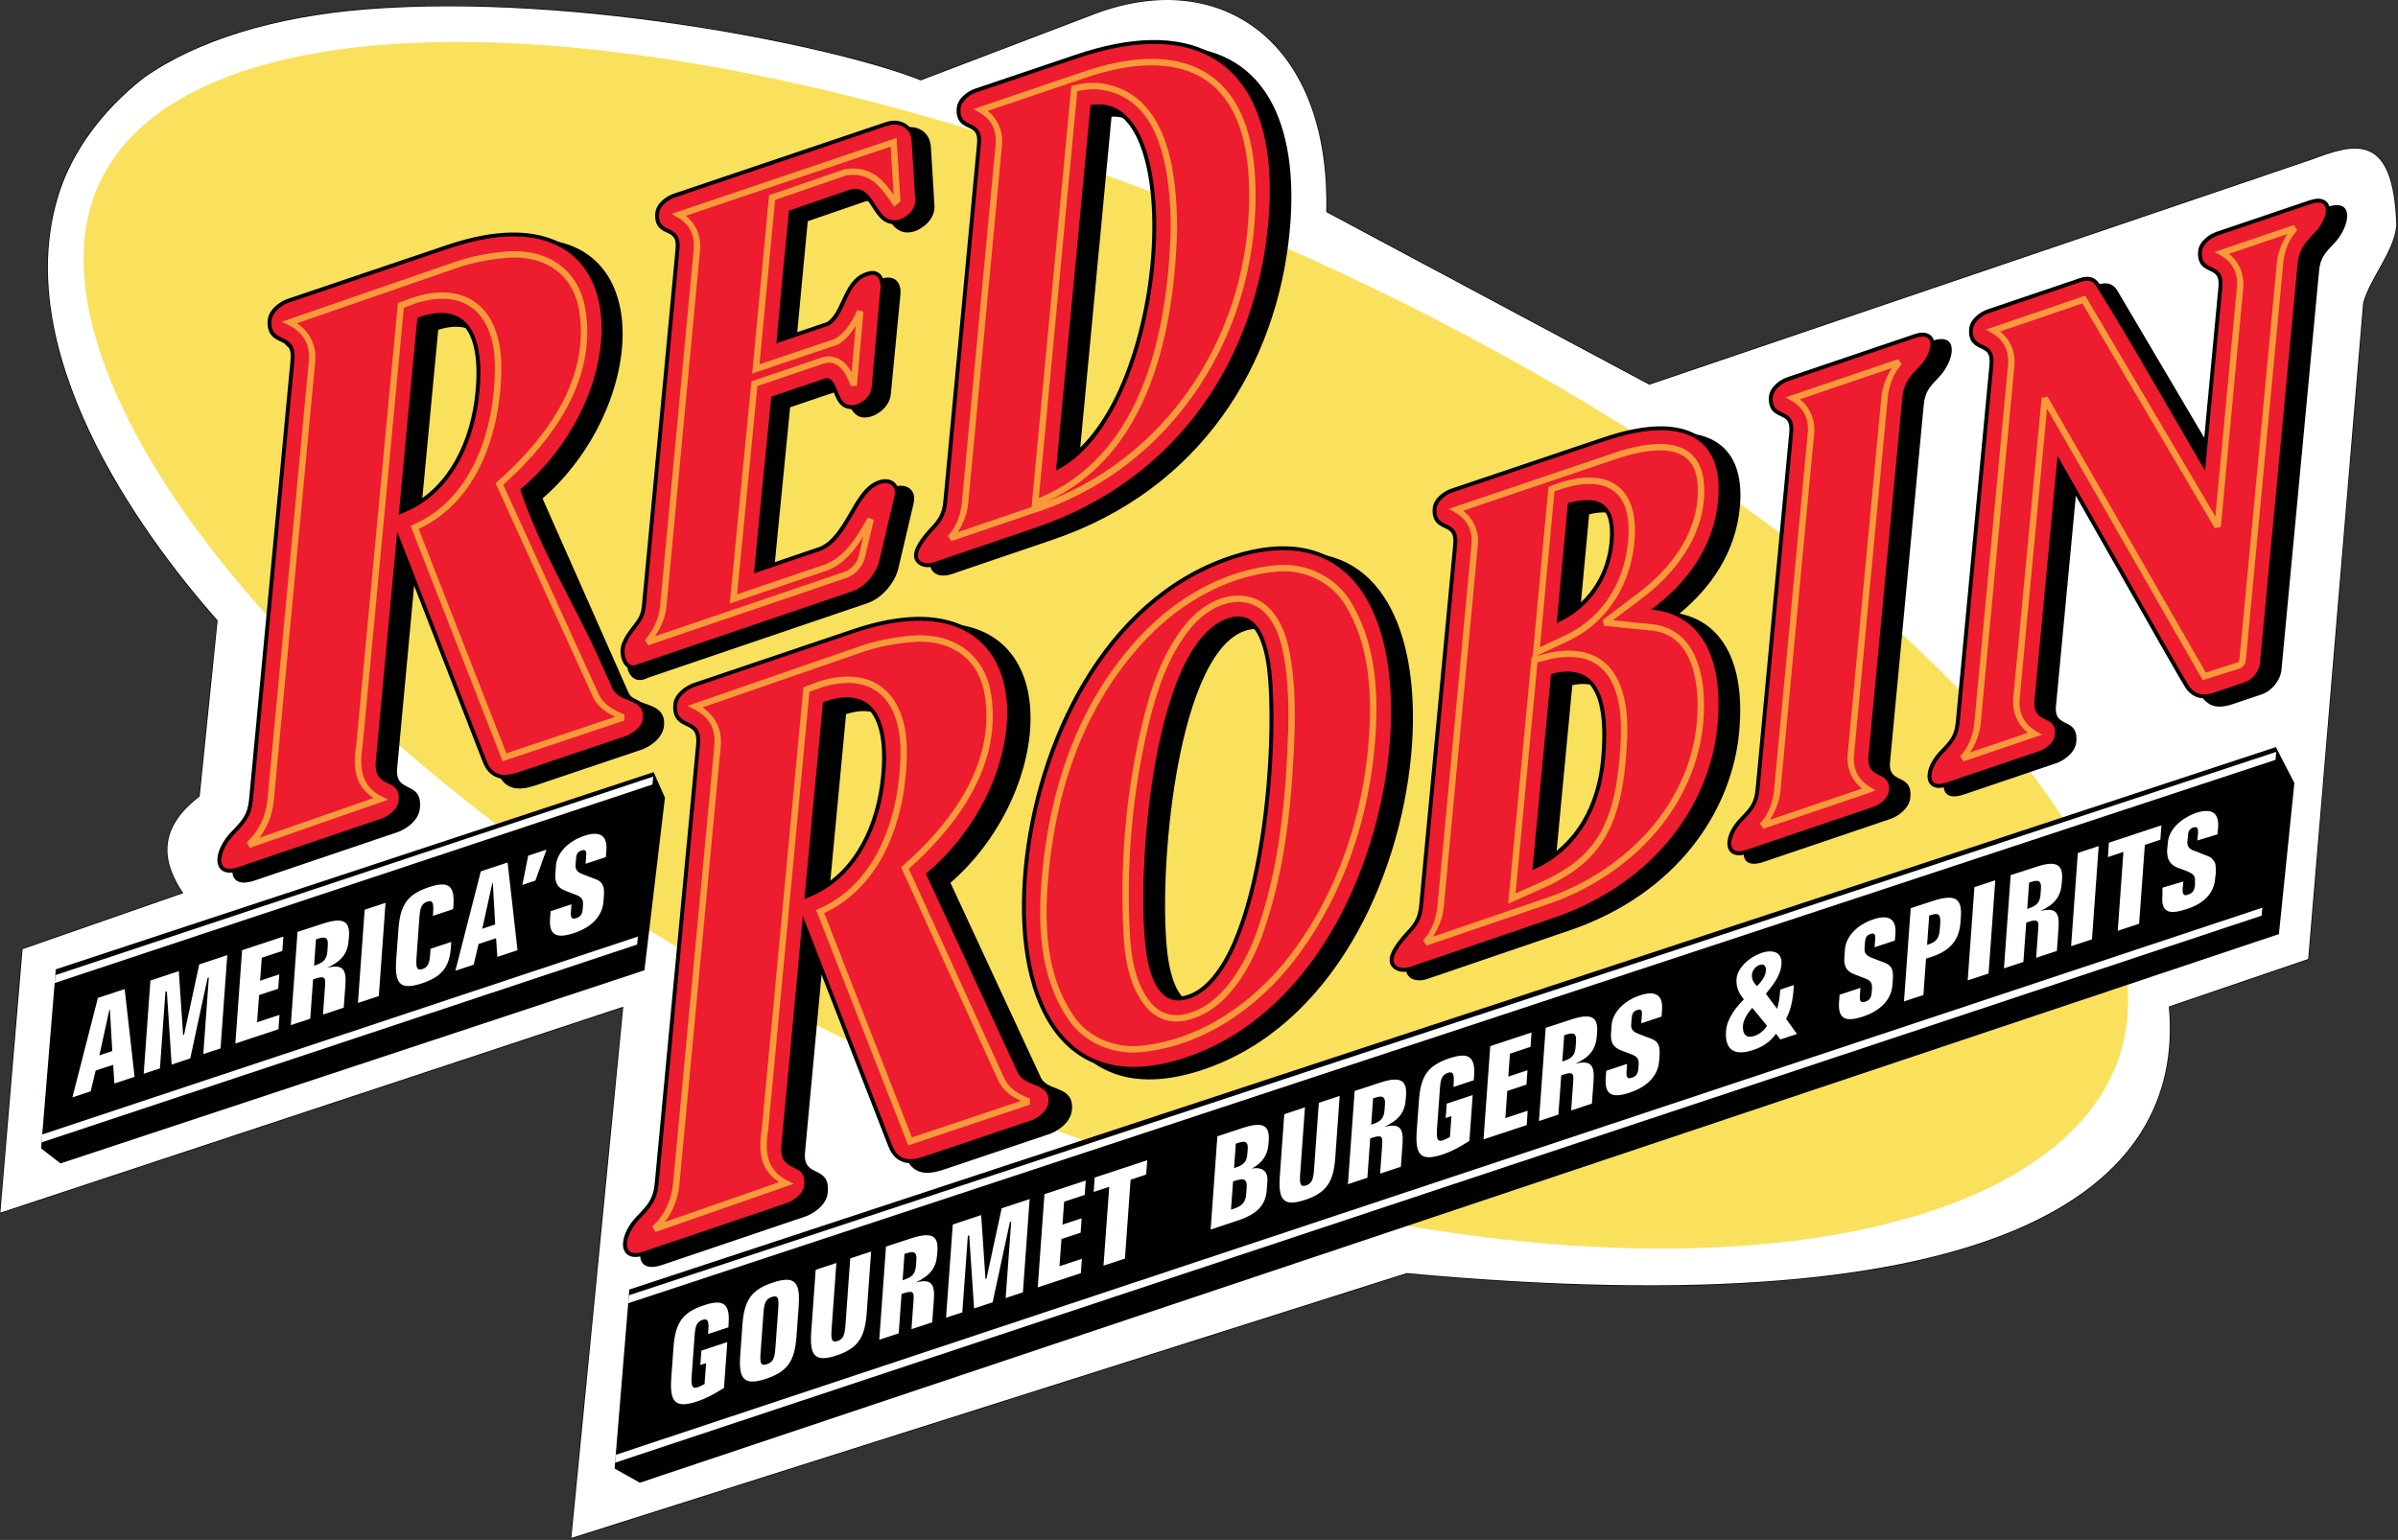 <?xml version="1.0" encoding="UTF-8" standalone="no"?>
<svg
   xmlns:dc="http://purl.org/dc/elements/1.1/"
   xmlns:cc="http://creativecommons.org/ns#"
   xmlns:rdf="http://www.w3.org/1999/02/22-rdf-syntax-ns#"
   xmlns:svg="http://www.w3.org/2000/svg"
   xmlns="http://www.w3.org/2000/svg"
   xmlns:sodipodi="http://sodipodi.sourceforge.net/DTD/sodipodi-0.dtd"
   xmlns:inkscape="http://www.inkscape.org/namespaces/inkscape"
   version="1.1"
   id="Layer_1"
   x="0px"
   y="0px"
   viewBox="0 0 1000 642.373"
   xml:space="preserve"
   sodipodi:docname="Red_Robin_1990.svg"
   width="1000"
   height="642.373"
   inkscape:version="1.0.2-2 (e86c870879, 2021-01-15)"><rect x="0" y="0" width="1000" height="642.373" fill="#333333" stroke="none"/><defs
   id="defs30012">
	
	
	
	
	
	
	
	
	
	
	
	
	
	
	
	
	
	
	
	
	
	
	
	
	
	
	
	
	
	
	
	
	
	
	
	
	
	
	
	
	
	
	
	
	
	
	
	
	
	
	
	
	
	
	
	
	
	
	
	
	
	
	
</defs><sodipodi:namedview
   pagecolor="#ffffff"
   bordercolor="#666666"
   borderopacity="1"
   objecttolerance="10"
   gridtolerance="10"
   guidetolerance="10"
   inkscape:pageopacity="0"
   inkscape:pageshadow="2"
   inkscape:window-width="1366"
   inkscape:window-height="705"
   id="namedview30010"
   showgrid="false"
   inkscape:zoom="0.5"
   inkscape:cx="358.40941"
   inkscape:cy="205.11715"
   inkscape:window-x="-8"
   inkscape:window-y="-8"
   inkscape:window-maximized="1"
   inkscape:current-layer="layer14"
   inkscape:document-rotation="0"
   inkscape:snap-bbox="false"
   inkscape:bbox-nodes="true"
   inkscape:snap-nodes="true"
   inkscape:snap-page="false" />
<style
   type="text/css"
   id="style29879">
	.st0{fill-rule:evenodd;clip-rule:evenodd;fill:#FFFFFF;}
	.st1{fill:none;stroke:#000101;stroke-width:0.216;stroke-miterlimit:2.613;}
	.st2{fill-rule:evenodd;clip-rule:evenodd;fill:#FAE15D;}
	.st3{fill-rule:evenodd;clip-rule:evenodd;fill:#000101;}
	.st4{fill-rule:evenodd;clip-rule:evenodd;fill:#ED1C2E;}
	.st5{fill:none;stroke:#F89A3A;stroke-width:1.28;stroke-linecap:round;stroke-linejoin:round;stroke-miterlimit:2.613;}
</style>

<g
   inkscape:groupmode="layer"
   id="layer14"
   inkscape:label="Layer 1"
   transform="translate(-427.636,-690.884)"><g
     id="g92"
     transform="matrix(1.624,0,0,1.624,-267.015,-431.387)"><path
       style="color:#000000;font-style:normal;font-variant:normal;font-weight:normal;font-stretch:normal;font-size:medium;line-height:normal;font-family:sans-serif;font-variant-ligatures:normal;font-variant-position:normal;font-variant-caps:normal;font-variant-numeric:normal;font-variant-alternates:normal;font-variant-east-asian:normal;font-feature-settings:normal;font-variation-settings:normal;text-indent:0;text-align:start;text-decoration:none;text-decoration-line:none;text-decoration-style:solid;text-decoration-color:#000000;letter-spacing:normal;word-spacing:normal;text-transform:none;writing-mode:lr-tb;direction:ltr;text-orientation:mixed;dominant-baseline:auto;baseline-shift:baseline;text-anchor:start;white-space:normal;shape-padding:0;shape-margin:0;inline-size:0;clip-rule:nonzero;display:inline;overflow:visible;visibility:visible;isolation:auto;mix-blend-mode:normal;color-interpolation:sRGB;color-interpolation-filters:linearRGB;solid-color:#000000;solid-opacity:1;vector-effect:none;fill:#000101;fill-opacity:1;fill-rule:nonzero;stroke:none;stroke-linecap:butt;stroke-linejoin:miter;stroke-miterlimit:2.613;stroke-dasharray:none;stroke-dashoffset:0;stroke-opacity:1;color-rendering:auto;image-rendering:auto;shape-rendering:auto;text-rendering:auto;enable-background:accumulate;stop-color:#000000"
       d="m 664.154,711.52 c -10.234,-4.136 -32.159,-9.762 -58.367,-13.824 -26.256,-4.07 -56.787,-6.567 -84.086,-4.398 -23.053,1.841 -43.312,7.826 -57.232,17.705 l -0.004,0.002 -0.004,0.004 c -10.772,8.48 -18.134,18.853 -21.537,29.143 -6.665,20.188 -1.682,41.937 7.539,61.557 9.207,19.589 22.641,37.06 32.975,48.768 l -4.592,45.061 c -5.582,4.289 -7.956,8.607 -8.26,12.822 -0.3,4.165 1.428,8.2 3.949,12.012 l -41.174,14.357 -5.725,68.061 159.953,-52.906 -13.338,136.457 214.719,-68.1 c 76.355,7.077 126.372,1.715 156.789,-11.316 30.363,-13.008 41.179,-33.705 39.074,-57.207 l 35.775,-12.207 14.113,-168.637 c 0.952,-3.324 2.888,-6.534 4.688,-9.783 1.801,-3.253 3.467,-6.547 3.84,-10.053 v -0.012 -0.012 c -0.184,-6.038 -0.94,-10.39 -2.154,-13.467 -1.215,-3.077 -2.9,-4.882 -4.924,-5.777 -4.047,-1.79 -9.343,0.033 -14.934,2.141 l -169.963,57.771 -82.807,-44.27 c 0.511,-21.707 -6.172,-37.462 -17.053,-46.299 -6.812,-5.533 -15.262,-8.346 -24.594,-8.223 -5.599,0.074 -11.515,1.206 -17.587,3.443 z"
       id="path70"
       sodipodi:nodetypes="cccccccccccccccccccccccccccccccccc" /><path
       style="color:#000000;font-style:normal;font-variant:normal;font-weight:normal;font-stretch:normal;font-size:medium;line-height:normal;font-family:sans-serif;font-variant-ligatures:normal;font-variant-position:normal;font-variant-caps:normal;font-variant-numeric:normal;font-variant-alternates:normal;font-variant-east-asian:normal;font-feature-settings:normal;font-variation-settings:normal;text-indent:0;text-align:start;text-decoration:none;text-decoration-line:none;text-decoration-style:solid;text-decoration-color:#000000;letter-spacing:normal;word-spacing:normal;text-transform:none;writing-mode:lr-tb;direction:ltr;text-orientation:mixed;dominant-baseline:auto;baseline-shift:baseline;text-anchor:start;white-space:normal;shape-padding:0;shape-margin:0;inline-size:0;clip-rule:nonzero;display:inline;overflow:visible;visibility:visible;isolation:auto;mix-blend-mode:normal;color-interpolation:sRGB;color-interpolation-filters:linearRGB;solid-color:#000000;solid-opacity:1;vector-effect:none;fill:#ffffff;fill-opacity:1;fill-rule:nonzero;stroke:none;stroke-width:0.345;stroke-linecap:butt;stroke-linejoin:miter;stroke-miterlimit:2.613;stroke-dasharray:none;stroke-dashoffset:0;stroke-opacity:1;color-rendering:auto;image-rendering:auto;shape-rendering:auto;text-rendering:auto;enable-background:accumulate;stop-color:#000000"
       d="m 433.524,934.854 -5.694,67.687 159.958,-52.909 -13.339,136.462 214.498,-68.031 c 152.728,14.163 200.023,-21.472 195.713,-68.471 l 35.787,-12.212 14.107,-168.546 c 1.919,-6.718 7.789,-12.891 8.525,-19.817 -0.736,-24.103 -10.604,-21.16 -21.784,-16.946 L 851.259,789.866 768.298,745.515 c 1.072,-43.456 -26.71,-62.921 -59.002,-51.021 l -45.136,17.21 c -20.361,-8.253 -87.888,-22.568 -142.444,-18.233 -23.032,1.839 -43.264,7.821 -57.147,17.674 -10.748,8.461 -18.089,18.809 -21.48,29.061 -13.291,40.257 19.865,86.816 40.529,110.216 l -4.606,45.2 c -11.212,8.573 -9.389,17.146 -4.23,24.847 z"
       id="path68"
       sodipodi:nodetypes="ccccccccccccccccccccc" /><path
       sodipodi:nodetypes="ccccc"
       class="st2"
       d="m 668.206,968.985 c 142.94,62.745 278.298,51.917 302.322,-2.815 C 994.551,911.438 898.138,816.209 755.198,753.48 612.259,690.735 476.9,684.241 452.877,738.973 c -24.039,54.716 72.374,167.267 215.329,230.012 z"
       id="path29885"
       inkscape:connector-curvature="0"
       style="clip-rule:evenodd;fill:#fae15d;fill-rule:evenodd;stroke:none;stroke-width:1.599" /><path
       sodipodi:nodetypes="cccccccccccccccccccccccccccccccccccccccccccccccccccccccccccccccccccccccccccccccccccccccccccccccccccccccccccccccccccccccccccccccccccccccccccccccccccccccccccccccccccccccccc"
       inkscape:connector-curvature="0"
       id="path29887"
       d="m 727.919,703.017 c -5.652,0.11 -12.124,1.325 -19.459,3.809 l -25.83,8.732 c -1.264,0.432 -4.766,2.286 -5.07,5.453 -0.608,6.558 5.789,3.136 5.213,9.182 l -8.668,91.949 c -0.496,5.31 -4.286,6.51 -6.686,11.053 -2.399,4.558 0.992,6.589 4.639,5.342 l 25.83,-8.781 c 38.386,-13.003 57.818,-45.247 61.033,-79.41 2.599,-27.55 -6.51,-47.805 -31.002,-47.328 z m -23.346,108.873 8.588,-90.861 c 0.341,-0.021 0.677,-0.025 1.006,-0.01 20.734,0.987 17.612,74.686 -9.594,90.871 z m -43.299,-88.186 c -0.693,0.022 -1.422,0.155 -2.172,0.41 l -54.477,18.393 c -1.264,0.432 -4.766,2.288 -5.07,5.455 -0.608,6.558 5.791,3.134 5.215,9.18 l -8.639,91.615 c -0.304,3.263 -1.423,4.51 -3.918,7.117 -5.582,1.631 -4.158,12.428 1.855,9.293 l 56.412,-19.178 c 3.695,-1.248 7.07,-5.198 7.949,-8.973 l 3.902,-16.617 c 0.848,-3.663 -1.968,-5.295 -4.943,-4.287 -6.941,2.335 -8.652,14.315 -15.178,17.098 l -15.803,5.375 4.223,-42.912 12.844,-4.352 c 2.335,0.16 1.696,8.845 8.285,6.605 0.784,-0.256 4.383,-1.951 4.734,-5.678 l 2.463,-25.559 c 0.288,-2.927 -1.392,-5.213 -4.879,-4.029 -6.302,2.127 -6.302,10.427 -10.061,12.811 l -11.852,4.014 2.992,-31.604 14.73,-5.07 c 3.967,-0.976 5.533,5.071 8.092,7.006 1.184,0.896 2.703,1.295 4.75,0.607 0.768,-0.256 5.215,-2.318 4.959,-6.637 l -0.912,-14.988 c -0.195,-3.197 -2.501,-5.19 -5.504,-5.096 z m 366.379,20.033 c -0.652,0.02 -1.432,0.173 -2.35,0.482 l -23.928,8.107 c -1.264,0.432 -4.749,2.288 -5.053,5.455 -0.608,6.558 5.789,3.134 5.213,9.18 l -4.029,42.896 -26.15,-44.303 c -0.96,-1.519 -2.544,-2.191 -4.943,-1.375 l -23.83,8.076 c -1.28,0.432 -4.766,2.286 -5.07,5.453 -0.608,6.558 5.789,3.136 5.213,9.182 l -8.652,91.838 c -0.304,3.263 -1.423,4.51 -3.918,7.117 -3.935,4.111 -5.486,11.772 1.855,9.293 l 23.83,-8.076 c 1.264,-0.432 4.751,-2.288 5.055,-5.455 0.608,-6.558 -5.791,-3.134 -5.215,-9.18 l 5.502,-58.299 25.943,45.6 c 3.327,5.806 5.935,10.364 6.398,10.859 1.375,1.471 3.086,2.847 7.725,1.279 l 7.277,-2.463 c 2.639,-0.896 4.799,-3.646 5.055,-6.301 L 1023.241,760.63 c 0.304,-3.263 1.423,-4.512 3.918,-7.119 3.443,-3.597 5.061,-9.912 0.494,-9.773 z m -463.98,8.719 c -4.79,0.099 -10.355,1.132 -16.738,3.295 l -40.977,13.852 c -1.407,0.48 -5.342,2.559 -5.678,6.109 -0.688,7.357 6.493,3.519 5.854,10.301 l -10.637,112.773 c -0.352,3.679 -1.599,5.071 -4.398,7.998 -4.414,4.606 -6.157,13.227 2.08,10.428 l 36.707,-12.428 c 1.423,-0.48 5.342,-2.559 5.678,-6.109 0.704,-7.357 -6.478,-3.519 -5.838,-10.301 l 4.896,-52.662 20.805,53.463 c 2.223,6.174 7.519,4.397 10.59,3.357 l 26.549,-8.939 c 1.407,-0.48 5.342,-2.561 5.678,-6.111 0.624,-6.654 -7.564,-4.59 -9.211,-8.732 l -21.977,-49.662 c 25.821,-22.336 30.151,-67.326 -3.383,-66.631 z m -18.596,22.527 c 6.33,0.152 9.822,6.035 8.574,19.057 -1.2,12.635 -6.684,23.848 -16.648,28.822 -0.516,0.225 -0.918,0.4 -1.225,0.535 l 4.486,-47.621 c 1.739,-0.558 3.352,-0.828 4.812,-0.793 z m 381.043,3.162 c -0.649,0.019 -1.42,0.169 -2.33,0.477 l -32.613,11.053 c -1.807,0.608 -4.798,2.622 -5.07,5.453 -0.608,6.558 5.791,3.136 5.215,9.182 l -8.652,91.727 c -0.304,3.263 -1.425,4.51 -3.92,7.117 -3.951,4.126 -5.422,11.756 1.855,9.293 l 32.613,-11.053 c 1.807,-0.608 4.796,-2.622 5.068,-5.453 0.608,-6.558 -5.789,-3.136 -5.213,-9.182 l 8.652,-91.727 c 0.336,-3.423 1.615,-4.718 3.918,-7.117 3.457,-3.611 5.016,-9.903 0.477,-9.77 z m -66.963,24.09 c -4.257,-0.04 -9.317,0.905 -15.084,2.857 l -39.137,13.195 c -1.28,0.432 -4.815,2.303 -5.119,5.502 -0.624,6.622 5.839,3.184 5.264,9.277 l -8.75,92.861 c -0.496,5.374 -4.333,6.574 -6.748,11.164 -2.431,4.606 1.008,6.669 4.654,5.422 l 36.338,-12.396 c 27.91,-9.453 41.857,-30.885 43.744,-50.941 1.791,-19.001 -5.198,-28.5 -15.322,-30.516 8.221,-6.782 14.41,-15.786 15.498,-27.27 1.184,-12.53 -4.458,-19.055 -15.338,-19.156 z m -19.779,20.441 c 4.551,-0.009 6.469,3.052 5.832,9.861 -0.704,7.357 -4.399,14.507 -12.012,18.617 l 2.607,-27.988 c 1.332,-0.321 2.522,-0.488 3.572,-0.49 z m -77.043,10.359 c -4.218,-0.041 -8.96,0.762 -14.258,2.557 -32.948,11.164 -50.221,48.511 -53.26,80.691 -3.007,31.908 8.108,60.955 42.016,49.471 32.948,-11.164 50.223,-48.495 53.262,-80.691 2.537,-26.923 -4.981,-51.806 -27.76,-52.027 z m -93.918,18.137 c -4.79,0.099 -10.353,1.13 -16.736,3.293 l -40.977,13.852 c -1.407,0.48 -5.342,2.559 -5.678,6.109 -0.704,7.357 6.478,3.519 5.838,10.301 l -10.637,112.775 c -0.352,3.679 -1.599,5.069 -4.398,7.996 -4.414,4.606 -6.159,13.229 2.078,10.43 l 36.707,-12.428 c 1.423,-0.48 5.342,-2.561 5.678,-6.111 0.704,-7.357 -6.478,-3.517 -5.838,-10.299 l 4.9,-52.705 20.818,53.504 c 2.223,6.174 7.517,4.399 10.588,3.359 l 26.551,-8.941 c 1.407,-0.48 5.342,-2.559 5.678,-6.109 0.624,-6.654 -6.444,-4.479 -8.092,-8.621 l -23.096,-49.773 c 25.821,-22.322 30.149,-67.323 -3.385,-66.631 z m 81.398,1.475 c 3.222,0.009 5.606,2.816 7.01,9.561 3.551,17.13 -0.848,79.81 -19.385,86.096 -4.446,1.503 -7.661,-0.783 -9.389,-9.02 -3.583,-17.146 0.833,-79.923 19.402,-86.209 0.831,-0.282 1.618,-0.43 2.361,-0.428 z m 84.607,14.092 c 6.461,0.068 10.096,5.947 8.627,21.635 -1.088,11.548 -6.27,21.385 -16.074,26.264 l 4.512,-47.584 c 1.032,-0.216 2.013,-0.324 2.936,-0.314 z m -184.615,6.967 c 6.33,0.162 9.827,6.048 8.605,19.082 -1.2,12.635 -6.684,23.848 -16.648,28.822 -0.532,0.232 -0.946,0.414 -1.262,0.553 l 4.492,-47.672 c 1.739,-0.555 3.352,-0.823 4.812,-0.785 z"
       style="clip-rule:evenodd;fill:#000101;fill-rule:evenodd;stroke:none;stroke-width:1.599" /><path
       id="polygon29909"
       d="m 1012.144,882.952 -422.805,139.326 -3.775,45.998 6.479,3.631 420.887,-140.924 3.967,-38.803 z"
       style="clip-rule:evenodd;fill:#000101;fill-rule:evenodd;stroke:none;stroke-width:1.599"
       inkscape:connector-curvature="0"
       sodipodi:nodetypes="ccccccc" /><path
       sodipodi:nodetypes="ccccccc"
       inkscape:connector-curvature="0"
       id="polygon29945"
       d="m 595.577,889.382 -153.512,50.654 -3.775,45.998 4.99,3.855 149.945,-49.613 5.262,-44.336 z"
       style="clip-rule:evenodd;fill:#000101;fill-rule:evenodd;stroke:none;stroke-width:1.599" /><path
       sodipodi:nodetypes="cccccccccccccccccccccccccccccccccccccccccccccccccccccccccccccccccccccccccccccccccccccccccccccccccccccccccccccccccccccccccccccccccccc"
       d="m 583.325,911.198 -5.214,1.727 0.16,-2.127 c 0.096,-1.232 -0.192,-1.615 -1.2,-1.296 -1.008,0.336 -1.328,0.928 -1.423,2.159 l -0.112,1.567 c -0.096,1.423 0.672,1.951 2.095,2.479 l 2.079,0.8 c 0.88,0.352 1.887,0.576 2.527,1.439 0.544,0.736 0.688,1.759 0.576,3.183 l -0.112,1.471 c -0.256,3.663 -2.927,6.59 -7.565,8.125 -4.814,1.583 -6.446,0.336 -6.142,-3.855 l 0.128,-1.759 5.358,-1.775 -0.144,2.031 c -0.096,1.423 0.256,1.903 1.391,1.519 1.184,-0.384 1.551,-1.072 1.663,-2.527 l 0.064,-0.928 c 0.128,-1.823 -0.928,-2.223 -2.463,-2.783 l -2.079,-0.8 c -1.951,-0.752 -2.735,-1.983 -2.559,-4.35 l 0.144,-2.095 c 0.224,-3.087 2.943,-6.238 7.325,-7.677 3.951,-1.312 5.902,-0.064 5.63,3.695 z m -18.105,6.046 -3.343,1.104 1.487,-7.501 4.702,-1.551 z m -14.011,-2.383 -6.542,25.543 4.702,-1.551 1.264,-5.326 4.494,-1.487 0.32,4.798 5.182,-1.711 -2.543,-22.536 z m 2.943,3.055 0.144,-0.048 0.592,10.652 -3.311,1.088 z m -10.06,6.67 -5.182,1.711 0.032,-0.528 c 0.176,-2.495 0.08,-3.631 -1.487,-3.119 -1.583,0.528 -1.855,1.775 -2.031,4.27 l -0.72,9.916 c -0.176,2.495 -0.048,3.647 1.535,3.135 1.439,-0.48 1.807,-1.599 1.967,-3.855 l 0.096,-1.36 5.326,-1.759 -0.096,1.328 c -0.368,5.118 -2.303,7.613 -7.437,9.309 -5.71,1.887 -7.053,0.064 -6.606,-6.126 l 0.56,-7.709 c 0.448,-6.19 2.159,-8.989 7.869,-10.876 5.038,-1.663 6.622,-0.368 6.254,4.75 z m -19.081,22.312 -5.358,1.775 1.727,-23.943 5.358,-1.775 z m -20.872,-16.474 -1.727,23.943 4.99,-1.647 0.736,-10.108 0.576,-0.192 c 2.479,-0.816 2.639,-0.224 2.495,1.871 l -0.528,7.357 5.326,-1.759 0.432,-5.886 c 0.288,-4.063 -0.736,-5.342 -4.702,-4.35 3.775,-1.727 5.294,-3.759 5.534,-7.149 l 0.08,-0.992 c 0.288,-4.031 -1.711,-4.862 -6.718,-3.199 z m 4.734,1.919 0.464,-0.16 c 2.079,-0.688 2.719,-0.256 2.575,1.807 l -0.096,1.296 c -0.144,2.063 -0.88,2.959 -2.959,3.647 l -0.464,0.16 z m -9.628,23.08 -11.068,3.663 1.727,-23.959 10.604,-3.503 -0.272,3.695 -5.278,1.743 -0.432,5.902 4.926,-1.631 -0.272,3.695 -4.91,1.615 -0.512,6.989 5.758,-1.903 z m -22.648,7.485 -4.782,1.583 -1.232,-18.777 -0.368,0.112 -1.407,19.657 -4.174,1.375 1.727,-23.943 7.293,-2.415 1.104,16.426 0.24,-0.08 3.903,-18.073 7.197,-2.383 -1.727,23.959 -4.43,1.455 1.423,-19.657 -0.32,0.112 z m -23.719,-15.53 -6.542,25.543 4.702,-1.551 1.264,-5.326 4.494,-1.487 0.32,4.798 5.182,-1.711 -2.543,-22.536 z m 2.943,3.055 0.144,-0.048 0.608,10.652 -3.311,1.088 z"
       style="clip-rule:evenodd;fill:#ffffff;fill-rule:evenodd;stroke:none;stroke-width:1.599"
       id="path29981"
       inkscape:connector-curvature="0" /><path
       sodipodi:nodetypes="ccccc"
       id="polygon29983"
       d="m 438.418,984.483 152.92,-50.813 0.192,-2.047 -152.952,50.829 z"
       style="clip-rule:evenodd;fill:#ffffff;fill-rule:evenodd;stroke:none;stroke-width:1.599"
       inkscape:connector-curvature="0" /><path
       sodipodi:nodetypes="ccccc"
       id="polygon29985"
       d="m 441.777,943.554 153.496,-50.989 0.192,-2.031 -153.512,50.989 z"
       style="clip-rule:evenodd;fill:#ffffff;fill-rule:evenodd;stroke:none;stroke-width:1.599"
       inkscape:connector-curvature="0" /><path
       d="m 589.051,1025.796 422.998,-139.565 0.192,-2.047 -423.014,139.581 z m 419.623,-101.595 -422.822,140.541 -0.16,1.935 0.016,0.08 422.774,-140.509 z"
       style="clip-rule:evenodd;fill:#ffffff;fill-rule:evenodd;stroke:none;stroke-width:1.599"
       id="polygon29989"
       inkscape:connector-curvature="0"
       sodipodi:nodetypes="ccccccccccc" /><path
       id="path39"
       style="color:#000000;font-style:normal;font-variant:normal;font-weight:normal;font-stretch:normal;font-size:medium;line-height:normal;font-family:sans-serif;font-variant-ligatures:normal;font-variant-position:normal;font-variant-caps:normal;font-variant-numeric:normal;font-variant-alternates:normal;font-variant-east-asian:normal;font-feature-settings:normal;font-variation-settings:normal;text-indent:0;text-align:start;text-decoration:none;text-decoration-line:none;text-decoration-style:solid;text-decoration-color:#000000;letter-spacing:normal;word-spacing:normal;text-transform:none;writing-mode:lr-tb;direction:ltr;text-orientation:mixed;dominant-baseline:auto;baseline-shift:baseline;text-anchor:start;white-space:normal;shape-padding:0;shape-margin:0;inline-size:0;clip-rule:evenodd;display:inline;overflow:visible;visibility:visible;isolation:auto;mix-blend-mode:normal;color-interpolation:sRGB;color-interpolation-filters:linearRGB;solid-color:#000000;solid-opacity:1;vector-effect:none;fill:#000000;fill-opacity:1;fill-rule:evenodd;stroke:none;stroke-linecap:butt;stroke-linejoin:miter;stroke-miterlimit:4;stroke-dasharray:none;stroke-dashoffset:0;stroke-opacity:1;paint-order:markers stroke fill;color-rendering:auto;image-rendering:auto;shape-rendering:auto;text-rendering:auto;enable-background:accumulate;stop-color:#000000"
       d="m 295.512,10.457 c -5.637,0.123 -12.041,1.34 -19.262,3.785 l -25.828,8.732 v -0.002 c -0.769,0.26 -1.773,0.781 -2.701,1.584 -0.929,0.803 -1.803,1.919 -1.941,3.361 v 0.002 c -0.152,1.61 0.214,2.828 0.922,3.631 0.708,0.803 1.587,1.147 2.287,1.486 0.7,0.339 1.217,0.64 1.559,1.145 0.342,0.505 0.598,1.318 0.447,2.922 l -8.668,91.951 c -0.298,3.188 -1.498,4.708 -2.891,6.209 l 0.004,-0.002 c -1.045,1.118 -2.819,3.049 -3.857,5.02 -0.519,0.985 -0.904,2.002 -0.732,3.08 0.171,1.078 1.099,2.009 2.404,2.361 h 0.002 0.002 c 0.98,0.261 2.034,0.143 3.035,-0.215 l 25.836,-8.777 v 0.002 c 38.06,-12.891 57.409,-44.874 60.621,-78.904 1.292,-13.717 -0.277,-25.616 -5.332,-34.129 -5.055,-8.513 -13.693,-13.508 -25.906,-13.242 z m -13.01,17.502 c 2.683,0.069 4.877,1.213 6.768,3.312 1.891,2.099 3.423,5.175 4.533,8.955 2.219,7.561 2.749,17.895 1.646,28.646 -1.102,10.752 -3.828,21.932 -8.012,31.238 -3.833,8.526 -8.943,15.287 -14.982,18.961 l 8.602,-90.996 c 0.489,-0.055 0.986,-0.129 1.445,-0.117 z m -52.912,3.209 c -0.686,0.022 -1.393,0.154 -2.105,0.396 l -54.475,18.391 c -0.769,0.26 -1.773,0.783 -2.701,1.586 -0.928,0.803 -1.801,1.918 -1.939,3.359 v 0.002 c -0.152,1.609 0.214,2.828 0.922,3.631 0.708,0.803 1.586,1.148 2.285,1.486 0.699,0.339 1.217,0.64 1.559,1.145 0.342,0.505 0.598,1.318 0.447,2.922 l -8.637,91.613 c -0.163,1.755 -0.593,2.724 -1.26,3.738 -0.666,1.014 -1.624,2.067 -2.691,3.693 l -0.01,0.012 -0.469,0.766 -0.449,0.965 c -0.779,1.475 -0.768,3.282 -0.246,4.775 0.261,0.747 0.663,1.435 1.305,1.918 0.642,0.483 1.577,0.673 2.443,0.387 l 0.002,-0.002 55.744,-18.955 c 3.589,-1.221 6.681,-4.837 7.545,-8.521 v -0.002 l 3.904,-16.615 c 0.374,-1.592 -0.057,-3.07 -1.1,-3.877 -1.042,-0.807 -2.484,-0.906 -3.887,-0.436 h -0.002 l -0.002,0.002 c -3.597,1.218 -5.602,5.014 -7.713,8.643 -2.109,3.625 -4.289,7.13 -7.473,8.457 l -15.736,5.352 c 0.814,-8.701 3.503,-35.735 4.25,-43.205 l 13.191,-4.467 c 0.485,-0.018 0.676,0.127 1.043,0.725 0.379,0.618 0.728,1.618 1.164,2.639 0.436,1.021 0.965,2.107 1.973,2.85 1.008,0.742 2.467,0.945 4.137,0.381 v -0.002 h 0.002 c 0.523,-0.178 1.418,-0.605 2.336,-1.428 0.918,-0.823 1.826,-2.078 1.982,-3.76 l 0.002,-0.002 2.291,-25.762 -0.002,-0.059 c -0.026,-1.029 -0.184,-1.837 -0.498,-2.494 -0.314,-0.657 -0.821,-1.15 -1.383,-1.398 -1.123,-0.497 -2.193,-0.143 -2.883,0.096 -3.192,1.081 -4.681,3.954 -5.908,6.607 -1.221,2.64 -2.286,5.092 -4.145,6.207 l -11.801,3.996 c 0.711,-7.731 2.454,-26.399 3.025,-31.906 l 15.102,-5.191 c 1.402,-0.358 2.197,-0.07 3.014,0.586 0.819,0.658 1.57,1.782 2.346,2.982 0.776,1.201 1.572,2.482 2.76,3.385 1.188,0.903 2.856,1.29 4.732,0.654 h 0.002 c 0.567,-0.193 1.61,-0.687 2.643,-1.656 1.032,-0.969 2.006,-2.484 1.889,-4.436 L 235.203,36.355 v -0.004 c -0.184,-3.115 -2.65,-5.278 -5.613,-5.184 z m 365.617,20.037 c -0.631,0.024 -1.318,0.169 -2.094,0.432 l -23.928,8.109 c -0.769,0.26 -1.771,0.78 -2.699,1.582 -0.929,0.803 -1.803,1.919 -1.941,3.361 v 0.002 c -0.152,1.61 0.216,2.828 0.924,3.631 0.708,0.803 1.586,1.148 2.285,1.486 0.7,0.339 1.217,0.638 1.559,1.143 0.342,0.505 0.598,1.318 0.447,2.922 l -4.139,43.975 C 556.849,102.922 548.375,87.736 539.188,73.076 l -0.004,-0.004 c -0.459,-0.746 -1.139,-1.371 -2.014,-1.645 -0.877,-0.274 -1.87,-0.195 -2.947,0.17 l -23.832,8.076 c -0.769,0.26 -1.772,0.782 -2.699,1.584 -0.928,0.803 -1.801,1.918 -1.939,3.359 v 0.002 c -0.152,1.609 0.214,2.828 0.922,3.631 0.708,0.803 1.586,1.148 2.285,1.486 0.699,0.339 1.217,0.64 1.559,1.145 0.342,0.505 0.598,1.318 0.447,2.922 l -8.652,91.838 c -0.331,3.566 -1.526,4.783 -4.094,7.463 -1.841,1.911 -3.128,4.303 -3.166,6.4 -0.019,1.049 0.411,2.181 1.418,2.705 1.007,0.524 2.262,0.433 3.814,-0.092 l 23.83,-8.078 0.002,-0.002 c 0.769,-0.26 1.771,-0.78 2.699,-1.582 0.929,-0.803 1.803,-1.919 1.941,-3.361 v -0.002 c 0.152,-1.61 -0.214,-2.828 -0.922,-3.631 -0.708,-0.803 -1.587,-1.148 -2.287,-1.486 -0.7,-0.339 -1.217,-0.64 -1.559,-1.145 -0.342,-0.505 -0.598,-1.318 -0.447,-2.922 l 5.605,-59.391 1.328,2.328 c 8.331,14.55 16.568,29.184 24.887,43.758 v 0.002 c 1.688,2.951 3.164,5.528 4.27,7.422 0.553,0.947 1.013,1.723 1.363,2.295 0.175,0.286 0.324,0.521 0.447,0.707 0.123,0.185 0.178,0.29 0.352,0.471 l 0.002,0.002 c 0.638,0.678 1.456,1.474 2.715,1.828 1.264,0.355 2.847,0.249 5.014,-0.484 l 7.275,-2.463 c 2.491,-0.837 4.388,-3.241 4.625,-5.797 v -0.002 l 9.66,-102.475 c 0.331,-3.565 1.525,-4.781 4.092,-7.459 v -0.002 c 1.611,-1.672 2.773,-3.734 3.09,-5.605 0.159,-0.936 0.115,-1.884 -0.416,-2.674 -0.531,-0.79 -1.541,-1.206 -2.645,-1.164 z m -463.85,8.695 c -4.75,0.082 -10.205,1.086 -16.408,3.188 L 73.979,76.938 c -0.853,0.284 -1.973,0.867 -3,1.756 -1.027,0.889 -1.981,2.117 -2.127,3.688 -0.168,1.785 0.236,3.107 1.008,3.98 0.771,0.873 1.741,1.256 2.529,1.637 0.788,0.381 1.392,0.727 1.795,1.322 0.403,0.595 0.694,1.543 0.523,3.363 L 64.07,205.457 c -0.379,4.03 -1.749,5.437 -4.637,8.453 v 0.002 h -0.002 c -2.04,2.135 -3.466,4.813 -3.508,7.111 -0.021,1.149 0.44,2.362 1.523,2.926 1.083,0.564 2.457,0.47 4.182,-0.115 v 0.002 L 98.334,211.408 h -0.004 c 0.853,-0.284 1.971,-0.867 2.998,-1.756 1.027,-0.889 1.981,-2.117 2.127,-3.688 v -0.002 c 0.168,-1.784 -0.235,-3.105 -1.006,-3.979 -0.771,-0.873 -1.74,-1.256 -2.527,-1.637 -0.787,-0.381 -1.388,-0.726 -1.789,-1.32 -0.401,-0.594 -0.69,-1.543 -0.516,-3.363 v -0.002 c 1.708,-18.221 3.39,-36.441 5.094,-54.66 l 21.312,54.748 c 1.034,2.874 3,4.206 4.994,4.412 1.994,0.206 3.933,-0.483 5.479,-1.004 l 26.547,-8.941 c 0.853,-0.284 1.972,-0.866 3,-1.754 1.028,-0.888 1.985,-2.116 2.141,-3.686 v -0.002 -0.004 c 0.146,-1.569 -0.265,-2.834 -1.035,-3.697 -0.77,-0.863 -1.771,-1.318 -2.729,-1.715 -1.916,-0.794 -3.614,-1.3 -4.332,-3.109 l -0.002,-0.01 -0.006,-0.01 c -0.127,-0.302 -0.25,-0.6 -0.355,-0.871 l -0.01,-0.023 -2.682,-5.957 -0.002,-0.002 c -6.717,-14.957 -14.887,-27.685 -20.158,-43.238 13.113,-11.131 20.561,-27.422 20.719,-41.16 0.08,-6.967 -1.726,-13.309 -5.73,-17.896 -4.005,-4.587 -10.191,-7.324 -18.504,-7.182 z m -17.797,21.639 c 3.296,0.042 5.584,1.463 7.121,4.568 1.537,3.106 2.17,7.985 1.543,14.604 -1.194,12.642 -6.733,24.3 -17.15,29.473 -10e-4,6.5e-4 -0.003,9.6e-4 -0.004,0.002 l -1.408,0.617 c 1.497,-16.083 3.008,-32.168 4.549,-48.266 l 0.152,-0.059 0.006,-0.002 c 1.933,-0.654 3.672,-0.957 5.191,-0.938 z m 380.086,4.078 c -0.619,0.024 -1.294,0.165 -2.051,0.422 l -32.613,11.053 h -0.002 c -0.97,0.333 -2.006,0.937 -2.887,1.76 -0.88,0.822 -1.629,1.887 -1.75,3.186 -0.152,1.61 0.214,2.828 0.922,3.631 0.708,0.803 1.587,1.148 2.287,1.486 0.7,0.339 1.217,0.64 1.559,1.145 0.342,0.505 0.598,1.318 0.447,2.922 l -8.654,91.727 c -0.331,3.566 -1.524,4.781 -4.092,7.461 -1.904,1.982 -3.159,4.374 -3.148,6.459 0.005,1.042 0.467,2.147 1.467,2.652 1,0.505 2.237,0.414 3.748,-0.1 l 32.613,-11.051 h 0.002 c 0.97,-0.333 2.006,-0.936 2.887,-1.76 0.88,-0.823 1.629,-1.889 1.75,-3.188 v -0.002 c 0.152,-1.608 -0.215,-2.824 -0.922,-3.627 -0.708,-0.803 -1.586,-1.15 -2.285,-1.488 -0.699,-0.339 -1.217,-0.638 -1.559,-1.143 -0.342,-0.505 -0.598,-1.318 -0.447,-2.922 l 8.652,-91.727 c 0.298,-3.188 1.497,-4.711 2.889,-6.211 0.399,-0.414 0.809,-0.826 1.203,-1.252 1.666,-1.734 2.81,-3.803 3.09,-5.668 0.14,-0.933 0.067,-1.874 -0.479,-2.643 -0.545,-0.769 -1.541,-1.166 -2.627,-1.123 z m -66.846,24.057 c -4.244,-0.032 -9.241,0.915 -14.965,2.852 v -0.002 l -39.139,13.195 h 0.004 c -0.78,0.26 -1.796,0.785 -2.734,1.594 -0.939,0.809 -1.82,1.935 -1.959,3.387 v 0.002 c -0.152,1.625 0.219,2.851 0.932,3.66 0.713,0.81 1.6,1.161 2.307,1.504 0.707,0.343 1.229,0.645 1.574,1.156 0.345,0.512 0.604,1.335 0.449,2.955 l -8.748,92.863 c -0.298,3.219 -1.513,4.756 -2.922,6.273 -1.041,1.122 -2.831,3.071 -3.879,5.057 -0.524,0.993 -0.914,2.018 -0.742,3.104 0.172,1.086 1.105,2.023 2.422,2.379 h 0.004 l 0.004,0.002 c 0.994,0.259 2.044,0.141 3.023,-0.154 l 0.016,-0.006 36.354,-12.398 0.002,-0.002 c 27.654,-9.359 41.436,-30.565 43.312,-50.418 v -0.002 c 0.957,-10.199 -0.605,-17.68 -3.914,-22.771 -2.877,-4.427 -7.119,-6.871 -11.877,-7.746 8.401,-6.739 14.857,-15.682 15.951,-27.268 0.573,-6.041 -0.452,-10.841 -3.125,-14.162 -2.673,-3.321 -6.927,-5.011 -12.35,-5.053 z m -18.555,19.961 c 2.116,0.119 3.396,0.851 4.258,2.367 0.862,1.516 1.236,3.98 0.91,7.432 -0.709,7.449 -4.51,14.799 -12.406,19.047 l 2.633,-28.178 c 1.754,-0.447 3.369,-0.738 4.605,-0.668 z m -78.377,10.854 c -4.206,-0.035 -8.886,0.77 -14.064,2.523 -32.563,11.028 -49.765,47.865 -52.814,80.15 v 0.002 c -1.509,16.064 0.486,31.136 7.184,40.977 3.349,4.92 7.914,8.517 13.73,10.125 5.816,1.608 12.837,1.235 21.123,-1.566 32.563,-11.028 49.765,-47.867 52.814,-80.152 v -0.002 c 1.273,-13.561 0.04,-26.402 -4.387,-36.006 -4.426,-9.604 -12.229,-15.956 -23.586,-16.051 z m -94.359,18.125 v 0.002 c -4.75,0.082 -10.204,1.088 -16.406,3.189 l -40.975,13.85 v -0.002 c -0.843,0.284 -1.962,0.867 -2.99,1.756 -1.029,0.889 -1.987,2.117 -2.133,3.691 v 0.002 c -0.164,1.785 0.242,3.105 1.014,3.979 0.771,0.874 1.74,1.259 2.527,1.641 0.788,0.381 1.391,0.728 1.793,1.322 0.402,0.594 0.692,1.539 0.521,3.355 l -10.637,112.775 c -0.379,4.028 -1.764,5.453 -4.637,8.453 h -0.002 c -2.04,2.135 -3.467,4.813 -3.51,7.111 -0.021,1.149 0.44,2.362 1.523,2.926 1.083,0.564 2.457,0.47 4.182,-0.115 l 36.705,-12.428 h 0.002 c 0.842,-0.284 1.96,-0.864 2.988,-1.752 1.029,-0.888 1.987,-2.117 2.133,-3.691 0.172,-1.783 -0.228,-3.104 -0.996,-3.979 -0.769,-0.876 -1.736,-1.261 -2.523,-1.643 -0.788,-0.382 -1.392,-0.729 -1.795,-1.324 -0.403,-0.595 -0.694,-1.539 -0.523,-3.355 l 5.086,-54.646 21.301,54.729 c 1.025,2.883 2.993,4.221 4.988,4.428 1.993,0.206 3.931,-0.486 5.471,-1.016 l 0.006,-0.002 26.543,-8.938 c 0.852,-0.284 1.975,-0.867 3.006,-1.756 1.031,-0.889 1.989,-2.117 2.135,-3.691 0.146,-1.572 -0.266,-2.839 -1.035,-3.705 -0.769,-0.866 -1.77,-1.321 -2.729,-1.719 -1.917,-0.795 -3.615,-1.3 -4.332,-3.1 l -0.01,-0.025 -23.139,-50.115 c 13.084,-11.13 20.518,-27.404 20.676,-41.129 0.08,-6.967 -1.725,-13.309 -5.729,-17.896 -4.004,-4.587 -10.188,-7.324 -18.5,-7.182 z m 82.666,0.92 c 1.623,0.019 2.869,0.676 4.023,2.201 1.154,1.525 2.124,3.955 2.814,7.281 1.644,7.938 1.598,28.255 -1.418,47.186 -1.508,9.466 -3.753,18.617 -6.832,25.758 -3.079,7.141 -6.99,12.174 -11.58,13.73 -2.509,0.851 -4.236,0.567 -5.746,-0.803 -1.51,-1.37 -2.787,-4.054 -3.637,-8.115 -1.652,-7.935 -1.614,-28.281 1.402,-47.24 1.508,-9.479 3.754,-18.646 6.838,-25.797 3.084,-7.151 7.004,-12.189 11.605,-13.746 v -0.002 h 0.002 c 0.937,-0.319 1.779,-0.462 2.527,-0.453 z M 402.75,173.666 c 3.316,0.033 5.585,1.411 7.113,4.811 1.528,3.399 2.117,8.912 1.377,16.777 -1.087,11.598 -6.354,21.638 -16.471,26.674 l 4.535,-47.768 c 1.226,-0.284 2.414,-0.504 3.445,-0.494 z m -185.035,6.611 c 3.297,0.044 5.584,1.463 7.121,4.566 1.537,3.103 2.17,7.979 1.543,14.598 -1.194,12.642 -6.733,24.302 -17.15,29.475 -0.001,6.6e-4 -0.003,9.5e-4 -0.004,0.002 l -1.402,0.613 c 0.196,-2.098 2.967,-31.784 4.543,-48.262 l 0.15,-0.057 c 1.936,-0.653 3.678,-0.956 5.199,-0.936 z"
       transform="translate(427.636,690.884)"
       sodipodi:nodetypes="ccccccccccccccccccccccccccccccccccccccccccccccccccccccccccccccccccccccccccccccccccccccccccccccccccccccccccccccccccccccccccccccccccccccccccccccccccccccccccccccccccccccccccccccccccccccccccccccccccccccccccccccccccccccccccccccccccccccccccccccccccccccccccccccccccccccccccccccccccccccccccccccccccccccccccccccccccccccccccccccccccccccccccccccccccccccccccccccccccccccc" /><path
       style="color:#000000;font-style:normal;font-variant:normal;font-weight:normal;font-stretch:normal;font-size:medium;line-height:normal;font-family:sans-serif;font-variant-ligatures:normal;font-variant-position:normal;font-variant-caps:normal;font-variant-numeric:normal;font-variant-alternates:normal;font-variant-east-asian:normal;font-feature-settings:normal;font-variation-settings:normal;text-indent:0;text-align:start;text-decoration:none;text-decoration-line:none;text-decoration-style:solid;text-decoration-color:#000000;letter-spacing:normal;word-spacing:normal;text-transform:none;writing-mode:lr-tb;direction:ltr;text-orientation:mixed;dominant-baseline:auto;baseline-shift:baseline;text-anchor:start;white-space:normal;shape-padding:0;shape-margin:0;inline-size:0;clip-rule:evenodd;display:inline;overflow:visible;visibility:visible;isolation:auto;mix-blend-mode:normal;color-interpolation:sRGB;color-interpolation-filters:linearRGB;solid-color:#000000;solid-opacity:1;vector-effect:none;fill:#ed1c2e;fill-opacity:1;fill-rule:evenodd;stroke:none;stroke-width:2;stroke-linecap:butt;stroke-linejoin:miter;stroke-miterlimit:4;stroke-dasharray:none;stroke-dashoffset:0;stroke-opacity:1;paint-order:markers stroke fill;color-rendering:auto;image-rendering:auto;shape-rendering:auto;text-rendering:auto;enable-background:accumulate;stop-color:#000000"
       d="m 723.171,702.341 c -5.509,0.12 -11.816,1.312 -18.963,3.732 l -25.83,8.732 c -1.232,0.416 -3.759,1.935 -3.967,4.094 -0.544,5.742 5.871,2.192 5.215,9.182 l -8.668,91.951 c -0.32,3.423 -1.713,5.245 -3.152,6.797 -2.063,2.207 -6.925,7.661 -2.654,8.812 0.72,0.192 1.6,0.112 2.447,-0.191 l 25.846,-8.781 c 37.682,-12.763 56.764,-44.335 59.947,-78.051 2.56,-27.173 -6.347,-46.797 -30.221,-46.277 z m -13.008,15.504 c 23.7,0.605 17.168,80.071 -11.264,94.094 l 8.877,-93.902 c 0.828,-0.149 1.622,-0.211 2.387,-0.191 z m -52.904,5.207 c -0.579,0.018 -1.19,0.131 -1.816,0.344 l -54.477,18.393 c -1.232,0.416 -3.757,1.935 -3.965,4.094 -0.544,5.742 5.869,2.192 5.213,9.182 l -8.637,91.613 c -0.352,3.791 -2.064,4.768 -4.111,7.887 l -0.432,0.703 -0.447,0.959 c -1.2,2.271 -0.064,6.446 2.303,5.662 l 55.74,-18.953 c 3.151,-1.072 6.125,-4.526 6.893,-7.805 l 3.904,-16.617 c 0.624,-2.655 -1.36,-3.918 -3.695,-3.135 -6.142,2.079 -7.933,14.089 -15.131,17.08 l -17.258,5.871 c 0.704,-7.661 3.743,-38.195 4.463,-45.393 l 14.027,-4.75 c 3.679,-0.224 2.222,8.653 8.092,6.67 0.704,-0.24 3.391,-1.583 3.646,-4.334 l 2.287,-25.703 c -0.096,-3.743 -2.19,-3.311 -3.438,-2.879 -5.55,1.871 -5.358,10.093 -9.9,12.764 l -13.42,4.543 c 0.64,-6.989 2.671,-28.774 3.23,-34.084 l 15.771,-5.422 c 6.686,-1.727 6.285,9.836 12.795,7.629 0.752,-0.256 4.047,-1.887 3.855,-5.086 l -0.912,-14.986 c -0.156,-2.664 -2.075,-4.326 -4.582,-4.246 z m 365.623,20.037 c -0.502,0.019 -1.103,0.139 -1.812,0.379 l -23.928,8.109 c -1.232,0.416 -3.759,1.935 -3.967,4.094 -0.544,5.742 5.871,2.19 5.215,9.18 l -4.43,47.072 -0.992,-1.695 c -8.989,-15.258 -17.625,-30.79 -26.998,-45.744 -0.736,-1.2 -1.904,-1.694 -3.791,-1.055 l -23.832,8.076 c -1.232,0.416 -3.757,1.935 -3.965,4.094 -0.544,5.742 5.869,2.192 5.213,9.182 l -8.652,91.838 c -0.352,3.791 -1.792,5.375 -4.367,8.062 -3.391,3.519 -4.654,9.292 1.023,7.373 l 23.832,-8.078 c 1.232,-0.416 3.759,-1.935 3.967,-4.094 0.544,-5.742 -5.871,-2.192 -5.215,-9.182 l 5.902,-62.537 2.895,5.07 c 8.333,14.555 16.57,29.189 24.887,43.76 3.375,5.902 5.903,10.301 6.287,10.701 1.232,1.312 2.575,2.479 6.686,1.088 l 7.277,-2.463 c 2.047,-0.688 3.757,-2.864 3.949,-4.943 l 9.66,-102.475 c 0.352,-3.791 1.792,-5.374 4.367,-8.061 2.967,-3.079 4.305,-7.884 0.789,-7.752 z m -463.871,8.695 c -4.622,0.079 -9.978,1.06 -16.104,3.135 l -40.977,13.852 c -1.391,0.464 -4.223,2.175 -4.447,4.59 -0.608,6.446 6.591,2.448 5.855,10.301 l -10.637,112.773 c -0.4,4.254 -2.015,6.03 -4.91,9.053 -3.791,3.967 -5.213,10.444 1.152,8.285 l 36.705,-12.428 c 1.391,-0.464 4.223,-2.175 4.447,-4.59 0.608,-6.446 -6.59,-2.448 -5.838,-10.301 1.839,-19.625 3.647,-39.248 5.486,-58.873 l 22.855,58.715 c 1.887,5.246 6.126,3.838 9.213,2.799 l 26.549,-8.941 c 1.391,-0.464 4.223,-2.175 4.463,-4.59 0.512,-5.486 -6.238,-3.55 -8.029,-8.061 -0.128,-0.304 -0.255,-0.609 -0.367,-0.896 l -2.672,-5.934 c -6.766,-15.066 -15.114,-27.942 -20.424,-43.92 26.464,-21.888 30.03,-65.524 -2.322,-64.969 z m -17.801,19.639 c 7.21,0.093 10.92,6.817 9.646,20.268 -1.216,12.875 -6.877,24.901 -17.705,30.275 l -2.99,1.312 -0.018,0.016 c 1.567,-16.858 3.152,-33.716 4.768,-50.59 l 0.768,-0.287 c 2.018,-0.684 3.867,-1.016 5.531,-0.994 z m 380.111,6.078 c -0.493,0.019 -1.08,0.135 -1.768,0.369 l -32.611,11.053 c -1.631,0.56 -3.791,2.19 -3.967,4.094 -0.544,5.742 5.871,2.192 5.215,9.182 l -8.654,91.727 c -0.352,3.791 -1.79,5.374 -4.365,8.061 -3.519,3.663 -4.479,9.244 1.023,7.373 l 32.611,-11.051 c 1.631,-0.56 3.791,-2.192 3.967,-4.096 0.544,-5.742 -5.869,-2.19 -5.213,-9.18 l 8.652,-91.727 c 0.32,-3.423 1.711,-5.247 3.15,-6.799 0.416,-0.432 0.831,-0.848 1.215,-1.264 3.079,-3.205 4.198,-7.877 0.744,-7.742 z m -66.893,24.057 c -4.088,-0.031 -8.987,0.887 -14.637,2.799 l -39.139,13.195 c -1.248,0.416 -3.806,1.952 -4.014,4.127 -0.544,5.806 5.933,2.224 5.262,9.277 l -8.748,92.861 c -0.32,3.455 -1.728,5.294 -3.184,6.861 -2.063,2.223 -6.99,7.725 -2.672,8.893 0.736,0.192 1.633,0.111 2.48,-0.145 l 36.338,-12.395 c 27.318,-9.245 40.801,-30.102 42.641,-49.566 1.887,-20.105 -6.237,-28.981 -17.018,-29.812 9.085,-6.75 16.042,-15.947 17.178,-27.975 1.115,-11.76 -4.041,-18.042 -14.488,-18.121 z m -18.49,17.963 c 4.708,0.265 6.779,3.765 6.107,10.891 -0.784,8.237 -5.214,16.49 -14.57,20.713 l 2.879,-30.805 c 2.151,-0.616 4.015,-0.887 5.584,-0.799 z m -78.441,12.852 c -4.072,-0.034 -8.641,0.746 -13.734,2.471 -32.02,10.844 -49.118,47.295 -52.141,79.299 -2.991,31.844 8.125,59.514 40.721,48.494 32.02,-10.844 49.118,-47.294 52.141,-79.299 2.524,-26.882 -4.995,-50.782 -26.986,-50.965 z m -11.674,17.045 c 3.834,0.044 6.39,3.457 7.807,10.279 3.423,16.522 -0.352,80.995 -20.488,87.824 -5.47,1.855 -8.94,-1.327 -10.684,-9.66 -3.439,-16.522 0.319,-81.106 20.504,-87.936 1.023,-0.348 1.976,-0.518 2.861,-0.508 z m -82.66,1.082 c -4.621,0.079 -9.976,1.061 -16.102,3.137 l -40.977,13.85 c -1.375,0.464 -4.223,2.177 -4.447,4.592 -0.592,6.446 6.591,2.462 5.855,10.299 l -10.637,112.775 c -0.4,4.254 -2.031,6.046 -4.91,9.053 -3.791,3.966 -5.215,10.444 1.15,8.285 l 36.707,-12.428 c 1.375,-0.464 4.223,-2.175 4.447,-4.59 0.624,-6.446 -6.574,-2.464 -5.838,-10.301 l 5.479,-58.861 22.846,58.701 c 1.871,5.262 6.126,3.854 9.197,2.799 l 26.551,-8.939 c 1.391,-0.464 4.239,-2.177 4.463,-4.592 0.512,-5.502 -6.238,-3.566 -8.029,-8.061 l -23.432,-50.75 c 26.45,-21.888 30.025,-65.524 -2.324,-64.969 z m 167.232,13.051 c 7.245,0.072 10.975,6.771 9.477,22.682 -1.168,12.459 -7.071,23.414 -18.635,28.309 l 4.783,-50.365 c 1.572,-0.425 3.033,-0.638 4.375,-0.625 z m -185.031,6.611 c 7.21,0.097 10.92,6.81 9.646,20.26 -1.216,12.875 -6.877,24.903 -17.705,30.277 l -3.001,1.317 c 0,0 3.146,-33.714 4.761,-50.578 l 0.768,-0.287 c 2.018,-0.681 3.867,-1.011 5.531,-0.988 z"
       id="path41"
       sodipodi:nodetypes="cccccccccccccccccccccccccccccccccccccccccccccccccccccccccccccccccccccccccccccccccccccccccccccccccccccccccccccccccccccccccccccccccccccccccccccccccccccccccccccccccccccccccccccccccccccc" /><path
       sodipodi:nodetypes="ccccccccccccccccccccccccccccccccccccccccccccccccccccccccccccccccccccccccccccccccccccccccccccccccccccccccccccccccccccccccccccccccccccccccccccccccccccccccccccccccccccccccccccccccccccccccccccccccccccccccccccccccccccccccccccccccccccccccccccccccccccccccccccccccccccccccccccccccccccccccccccccccccccccccccccccccccccccccccccccccccccccccccccccccccccccccccccccccccccccccccccccccccccccccccccccccccccccccc"
       d="m 614.786,1031.986 -5.214,1.727 0.032,-0.528 c 0.176,-2.495 0.08,-3.631 -1.487,-3.103 -1.583,0.528 -1.855,1.775 -2.031,4.271 l -0.72,9.916 c -0.176,2.495 -0.048,3.647 1.519,3.135 0.432,-0.144 1.008,-0.432 1.775,-0.848 l 0.384,-5.358 -1.471,0.48 0.272,-3.695 6.654,-2.207 -0.848,11.772 c -2.399,1.535 -4.622,2.735 -6.925,3.487 -5.71,1.887 -7.053,0.064 -6.606,-6.126 l 0.56,-7.725 c 0.448,-6.19 2.159,-8.989 7.869,-10.876 4.958,-1.647 6.654,-0.384 6.286,4.734 z m 14.926,-12.208 c -0.92,0 -2.071,0.239 -3.49,0.707 -5.678,1.871 -7.39,4.687 -7.838,10.877 l -0.559,7.725 c -0.448,6.19 0.896,8.014 6.605,6.127 5.678,-1.871 7.388,-4.718 7.836,-10.908 l 0.561,-7.727 c 0.336,-4.642 -0.354,-6.801 -3.115,-6.801 z m -3.193,4.266 c 1.162,-0.14 1.216,0.98 1.062,3.191 l -0.721,9.916 c -0.176,2.527 -0.478,3.759 -2.174,4.318 -1.727,0.576 -1.825,-0.528 -1.633,-3.055 l 0.721,-9.916 c 0.176,-2.527 0.48,-3.759 2.176,-4.318 0.214,-0.072 0.402,-0.117 0.568,-0.137 z m 15.985,-8.58 -1.216,16.938 c -0.176,2.527 -0.08,3.631 1.535,3.103 1.583,-0.528 1.839,-1.743 2.031,-4.271 l 1.216,-16.938 5.358,-1.775 -1.136,15.834 c -0.448,6.19 -2.191,9.037 -7.773,10.876 -5.614,1.855 -6.909,-0.016 -6.462,-6.174 l 1.136,-15.834 z m 23.076,-7.133 c -0.999,0.011 -2.27,0.284 -3.834,0.799 l -6.494,2.111 -1.729,23.943 4.99,-1.647 0.736,-10.109 0.576,-0.191 c 2.479,-0.816 2.654,-0.224 2.494,1.871 l -0.527,7.357 5.326,-1.76 0.432,-5.885 c 0.288,-4.063 -0.735,-5.343 -4.701,-4.352 3.775,-1.743 5.293,-3.758 5.533,-7.148 l 0.08,-0.992 c 0.198,-2.771 -0.685,-4.022 -2.883,-3.998 z m -3.814,4.355 c 1.05,-0.072 1.383,0.558 1.275,2.106 l -0.096,1.295 c -0.144,2.063 -0.88,2.961 -2.959,3.648 l -0.465,0.158 0.48,-6.748 0.465,-0.16 c 0.52,-0.172 0.949,-0.275 1.299,-0.299 z m 20.868,12.886 -4.766,1.567 -1.248,-18.777 -0.352,0.128 -1.423,19.657 -4.174,1.375 1.727,-23.943 7.293,-2.415 1.104,16.426 0.256,-0.096 3.903,-18.073 7.181,-2.367 -1.727,23.943 -4.43,1.472 1.423,-19.673 -0.32,0.112 z m 22.648,-7.485 -11.068,3.647 1.727,-23.943 10.604,-3.503 -0.272,3.695 -5.278,1.743 -0.432,5.886 4.926,-1.631 -0.256,3.695 -4.926,1.631 -0.512,6.989 5.758,-1.903 z m 16.778,-25.335 -3.999,1.328 -1.455,20.265 -5.502,1.807 1.471,-20.249 -3.999,1.312 0.272,-3.695 13.483,-4.446 z m 28.593,-12.771 c -0.999,0.011 -2.27,0.287 -3.834,0.807 l -6.479,2.145 -1.727,23.943 6.861,-2.272 c 4.99,-1.647 7.261,-3.887 7.549,-7.918 l 0.16,-2.127 c 0.192,-2.623 -1.199,-3.823 -3.998,-3.359 2.671,-1.407 4.078,-3.454 4.27,-6.221 l 0.08,-0.992 c 0.198,-2.771 -0.685,-4.03 -2.883,-4.006 z m -3.814,4.367 c 1.051,-0.096 1.387,0.474 1.291,1.926 l -0.096,1.232 c -0.144,1.935 -0.894,2.766 -2.941,3.438 l -0.465,0.16 0.447,-6.285 0.465,-0.16 c 0.52,-0.172 0.948,-0.279 1.299,-0.311 z m -0.414,9.639 c 1.189,-0.1 1.554,0.569 1.434,2.236 l -0.096,1.391 c -0.16,2.223 -0.959,3.183 -3.342,3.967 l -0.576,0.191 0.527,-7.244 0.576,-0.193 c 0.592,-0.196 1.08,-0.314 1.477,-0.348 z m 16.405,-18.493 -1.216,16.938 c -0.176,2.527 -0.08,3.631 1.535,3.103 1.583,-0.528 1.839,-1.743 2.031,-4.27 l 1.216,-16.938 5.358,-1.775 -1.136,15.834 c -0.448,6.19 -2.191,9.037 -7.773,10.876 -5.614,1.855 -6.909,-0.016 -6.462,-6.174 l 1.136,-15.834 z m 23.068,-7.14 c -0.999,0.011 -2.267,0.287 -3.826,0.807 l -6.479,2.127 -1.727,23.943 4.99,-1.648 0.734,-10.107 0.576,-0.191 c 2.479,-0.816 2.64,-0.224 2.496,1.871 l -0.529,7.357 5.326,-1.76 0.432,-5.887 c 0.288,-4.063 -0.735,-5.341 -4.701,-4.35 3.775,-1.743 5.293,-3.758 5.533,-7.148 l 0.064,-1.008 c 0.198,-2.771 -0.693,-4.03 -2.891,-4.006 z m -3.807,4.379 c 1.05,-0.072 1.383,0.558 1.275,2.105 l -0.096,1.295 c -0.144,2.063 -0.88,2.959 -2.959,3.646 l -0.465,0.16 0.48,-6.75 0.463,-0.158 c 0.52,-0.172 0.951,-0.275 1.301,-0.299 z m 24.083,-4.196 -5.214,1.727 0.032,-0.528 c 0.176,-2.495 0.08,-3.631 -1.487,-3.103 -1.583,0.528 -1.855,1.775 -2.031,4.27 l -0.72,9.916 c -0.176,2.495 -0.048,3.663 1.535,3.135 0.432,-0.144 1.008,-0.432 1.775,-0.848 l 0.384,-5.358 -1.471,0.48 0.272,-3.695 6.654,-2.191 -0.848,11.772 c -2.383,1.535 -4.622,2.735 -6.909,3.487 -5.71,1.887 -7.053,0.064 -6.606,-6.126 l 0.56,-7.725 c 0.448,-6.19 2.159,-8.989 7.869,-10.876 4.958,-1.647 6.654,-0.384 6.286,4.734 z m 13.595,11.516 -11.084,3.663 1.727,-23.943 10.604,-3.503 -0.256,3.679 -5.294,1.759 -0.416,5.886 4.926,-1.631 -0.272,3.695 -4.926,1.631 -0.496,6.973 5.742,-1.903 z m 15.207,-27.917 c -0.999,0.011 -2.272,0.287 -3.836,0.807 l -6.492,2.127 -1.729,23.943 4.99,-1.646 0.736,-10.109 0.576,-0.191 c 2.479,-0.816 2.654,-0.224 2.494,1.871 l -0.527,7.357 5.326,-1.76 0.432,-5.885 c 0.288,-4.063 -0.737,-5.343 -4.703,-4.352 3.775,-1.727 5.295,-3.758 5.535,-7.148 l 0.08,-1.008 c 0.198,-2.771 -0.685,-4.03 -2.883,-4.006 z m -3.814,4.379 c 1.05,-0.072 1.383,0.558 1.275,2.105 l -0.096,1.297 c -0.144,2.063 -0.88,2.959 -2.959,3.646 l -0.465,0.16 0.48,-6.75 0.463,-0.16 c 0.52,-0.172 0.951,-0.275 1.301,-0.299 z m 23.235,-4.34 -5.214,1.727 0.16,-2.127 c 0.096,-1.232 -0.192,-1.631 -1.2,-1.296 -1.008,0.336 -1.328,0.928 -1.423,2.159 l -0.112,1.567 c -0.112,1.423 0.672,1.951 2.095,2.495 l 2.079,0.8 c 0.88,0.352 1.887,0.576 2.527,1.439 0.544,0.736 0.672,1.759 0.576,3.183 l -0.112,1.471 c -0.256,3.663 -2.927,6.59 -7.565,8.125 -4.814,1.599 -6.446,0.336 -6.142,-3.855 l 0.128,-1.759 5.358,-1.775 -0.144,2.031 c -0.096,1.423 0.256,1.903 1.391,1.519 1.184,-0.4 1.551,-1.072 1.663,-2.527 l 0.064,-0.928 c 0.128,-1.823 -0.928,-2.223 -2.463,-2.783 l -2.079,-0.8 c -1.951,-0.752 -2.735,-1.983 -2.559,-4.35 l 0.144,-2.095 c 0.224,-3.087 2.943,-6.238 7.325,-7.677 3.951,-1.312 5.902,-0.064 5.63,3.695 z m 27.505,-16.735 c -0.575,0.037 -1.147,0.16 -1.643,0.324 -3.535,1.168 -6.414,4.063 -6.605,6.734 -0.176,2.495 0.895,3.998 1.871,5.262 -2.271,2.335 -4.35,5.006 -4.574,8.205 -0.336,4.686 2.11,6.413 6.893,4.83 2.223,-0.736 4.176,-1.808 5.951,-4.207 l 1.119,1.473 4.254,-1.408 -2.783,-3.887 c 1.599,-3.055 1.824,-6.19 2,-8.686 l -3.502,1.168 c -0.176,2.335 -0.321,3.248 -0.801,4.943 l -2.895,-3.855 c 1.791,-2.287 3.774,-4.494 3.998,-7.613 0.192,-2.723 -1.559,-3.394 -3.283,-3.283 z m -1.605,3.373 c 0.639,0.066 0.963,0.627 0.891,1.574 -0.096,1.503 -1.231,2.927 -2.303,3.982 -0.672,-0.752 -1.375,-1.599 -1.279,-2.959 0.08,-1.136 1.024,-2.192 1.951,-2.496 0.28,-0.092 0.527,-0.124 0.74,-0.102 z m -2.613,11.105 3.791,4.607 c -0.832,1.375 -2.046,2.239 -3.277,2.639 -1.983,0.656 -3.056,-0.351 -2.896,-2.654 0.112,-1.599 1.279,-3.312 2.383,-4.592 z m 36.628,-17.273 -5.214,1.727 0.16,-2.127 c 0.096,-1.232 -0.192,-1.615 -1.2,-1.296 -1.008,0.336 -1.328,0.928 -1.423,2.159 l -0.112,1.567 c -0.096,1.423 0.672,1.951 2.095,2.495 l 2.079,0.8 c 0.88,0.352 1.887,0.576 2.527,1.439 0.544,0.736 0.672,1.759 0.576,3.183 l -0.112,1.455 c -0.272,3.663 -2.927,6.59 -7.565,8.125 -4.814,1.599 -6.446,0.352 -6.142,-3.839 l 0.128,-1.759 5.358,-1.775 -0.144,2.031 c -0.096,1.423 0.24,1.903 1.391,1.519 1.184,-0.4 1.551,-1.056 1.663,-2.527 l 0.064,-0.928 c 0.128,-1.823 -0.928,-2.223 -2.463,-2.783 l -2.079,-0.8 c -1.951,-0.752 -2.735,-1.983 -2.559,-4.35 l 0.16,-2.095 c 0.224,-3.087 2.943,-6.238 7.325,-7.677 3.951,-1.312 5.902,-0.064 5.63,3.695 z m 8.813,-6.398 0.464,-0.16 c 1.983,-0.656 2.527,-0.064 2.367,2.175 l -0.096,1.423 c -0.16,2.223 -0.832,3.263 -2.815,3.919 l -0.464,0.16 z m -4.75,-1.903 -1.727,23.943 4.99,-1.647 0.672,-9.341 1.471,-0.48 c 4.702,-1.551 7.053,-4.318 7.373,-8.797 l 0.112,-1.567 c 0.352,-4.926 -1.871,-5.742 -7.325,-3.935 z m 19.993,16.778 -5.358,1.759 1.727,-23.943 5.358,-1.775 z m 10.412,-23.351 0.464,-0.16 c 2.079,-0.688 2.719,-0.256 2.575,1.807 l -0.096,1.296 c -0.144,2.063 -0.88,2.959 -2.959,3.647 l -0.464,0.16 z m -4.734,-1.919 -1.727,23.943 4.99,-1.647 0.736,-10.108 0.576,-0.192 c 2.479,-0.816 2.655,-0.224 2.495,1.871 l -0.528,7.357 5.326,-1.759 0.416,-5.886 c 0.288,-4.063 -0.736,-5.342 -4.702,-4.35 3.775,-1.743 5.294,-3.759 5.534,-7.149 l 0.08,-0.992 c 0.288,-4.031 -1.727,-4.862 -6.718,-3.199 z m 20.872,16.49 -5.358,1.759 1.727,-23.943 5.358,-1.775 z m 17.562,-25.591 -3.983,1.328 -1.471,20.249 -5.486,1.823 1.455,-20.265 -3.983,1.328 0.256,-3.695 13.483,-4.462 z m 14.651,-1.375 0.192,-1.791 c 0.208,-3.775 -1.583,-4.974 -5.566,-3.775 -4.366,1.583 -7.149,4.574 -7.357,7.741 l -0.192,1.983 c 0,2.383 0.8,3.583 2.591,4.366 l 2.191,0.8 c 1.391,0.592 2.591,0.992 2.383,2.783 v 0.992 c -0.192,1.391 -0.592,1.983 -1.791,2.383 -0.992,0.4 -1.391,0 -1.391,-1.391 l 0.192,-1.983 -5.358,1.583 v 1.791 c -0.4,4.174 1.184,5.358 5.966,3.775 4.766,-1.391 7.357,-4.366 7.549,-7.949 l 0.192,-1.391 c 0,-1.583 0,-2.591 -0.592,-3.183 -0.592,-0.992 -1.583,-1.2 -2.575,-1.583 l -1.983,-0.8 c -1.391,-0.4 -2.191,-0.992 -2.191,-2.383 l 0.192,-1.583 c 0,-1.184 0.4,-1.791 1.391,-2.191 0.992,-0.192 1.2,0.192 1.2,1.391 l -0.208,1.983 z"
       style="clip-rule:evenodd;fill:#ffffff;fill-rule:evenodd;stroke:none;stroke-width:1.599"
       id="path30005"
       inkscape:connector-curvature="0" /><path
       style="color:#000000;font-style:normal;font-variant:normal;font-weight:normal;font-stretch:normal;font-size:medium;line-height:normal;font-family:sans-serif;font-variant-ligatures:normal;font-variant-position:normal;font-variant-caps:normal;font-variant-numeric:normal;font-variant-alternates:normal;font-variant-east-asian:normal;font-feature-settings:normal;font-variation-settings:normal;text-indent:0;text-align:start;text-decoration:none;text-decoration-line:none;text-decoration-style:solid;text-decoration-color:#000000;letter-spacing:normal;word-spacing:normal;text-transform:none;writing-mode:lr-tb;direction:ltr;text-orientation:mixed;dominant-baseline:auto;baseline-shift:baseline;text-anchor:start;white-space:normal;shape-padding:0;shape-margin:0;inline-size:0;clip-rule:nonzero;display:inline;overflow:visible;visibility:visible;opacity:1;isolation:auto;mix-blend-mode:normal;color-interpolation:sRGB;color-interpolation-filters:linearRGB;solid-color:#000000;solid-opacity:1;vector-effect:none;fill:#f89a3a;fill-opacity:1;fill-rule:nonzero;stroke:none;stroke-linecap:round;stroke-linejoin:miter;stroke-miterlimit:2.613;stroke-dasharray:none;stroke-dashoffset:0;stroke-opacity:1;paint-order:markers stroke fill;color-rendering:auto;image-rendering:auto;shape-rendering:auto;text-rendering:auto;enable-background:accumulate;stop-color:#000000;stop-opacity:1"
       d="m 722.959,706.182 c -5.274,0.074 -11.164,1.26 -17.543,3.479 l -27.711,9.395 1.572,0.91 c 3.142,1.817 4.472,4.71 4.104,8.369 v 0.002 l -8.684,92.119 c -0.384,3.124 -1.422,5.993 -3.541,8.258 l 0.865,1.342 20.18,-6.869 0.021,-0.008 c 36.911,-11.42 59.749,-47.509 57.816,-86.357 -0.689,-13.855 -5.365,-23.001 -13.217,-27.451 -3.926,-2.225 -8.587,-3.262 -13.863,-3.188 z m -0.008,1.654 c 5.044,-0.074 9.43,0.91 13.059,2.967 7.257,4.113 11.712,12.575 12.385,26.1 1.813,36.431 -18.558,70.258 -51.873,82.984 12.124,-5.502 20.241,-15.279 25.381,-27.199 5.518,-12.797 7.716,-28.008 8.113,-43.057 v -0.014 -0.016 c -0.059,-6.886 -0.567,-15.476 -3.234,-22.734 -2.667,-7.258 -7.64,-13.245 -16.367,-14.43 -3.329,-0.452 -7.023,0.564 -7.023,0.564 l -0.555,0.146 -10.215,108.139 c -0.307,0.099 -0.597,0.229 -0.906,0.324 l -0.012,0.004 -18.016,6.133 c 1.386,-2.175 2.334,-4.557 2.646,-7.105 v -0.01 L 685.02,728.5 v -0.004 c 0.362,-3.602 -0.944,-6.775 -3.637,-8.949 l 24.564,-8.328 0.004,-0.002 c 6.256,-2.176 11.956,-3.307 17,-3.381 z m -12.76,6.234 c 8.088,1.098 12.501,6.44 15.045,13.363 2.543,6.919 3.074,15.356 3.133,22.168 -0.395,14.913 -2.588,29.931 -7.979,42.434 -5.215,12.095 -13.42,21.779 -25.896,26.959 l 9.869,-104.506 c 0.738,-0.172 3.369,-0.752 5.828,-0.418 z m -52.232,12.406 -57.779,19.512 1.574,0.91 c 3.142,1.817 4.472,4.71 4.104,8.369 v 0.004 l -8.652,91.789 c -0.413,3.234 -1.729,5.93 -3.869,8.422 l 0.891,1.316 51.133,-17.381 0.031,-0.014 c 2.194,-0.951 3.853,-2.852 4.467,-5.184 l 0.004,-0.012 2.258,-9.623 -1.518,-0.596 c -2.767,4.85 -5.636,9.765 -10.701,11.945 l -22.893,7.777 5.215,-53.492 17.188,-5.828 c 1.743,-0.466 2.978,0.025 4.102,1.115 1.124,1.091 2.03,2.837 2.658,4.688 l 1.561,-0.004 0.047,-0.141 1.672,-18.938 -1.568,-0.414 c -1.385,3.026 -2.976,5.727 -5.738,7.391 l -19.381,6.559 4.006,-42.238 18.309,-6.301 c 2.975,-0.435 5.044,0.2 6.844,1.514 1.808,1.32 3.327,3.384 4.898,5.77 l 0.502,0.762 1.641,-1.34 z m -1.512,2.248 0.76,12.387 c -1.294,-1.86 -2.632,-3.589 -4.316,-4.818 -2.107,-1.538 -4.742,-2.313 -8.094,-1.812 l -0.074,0.01 -19.494,6.707 -4.346,45.826 21.982,-7.441 0.074,-0.043 c 2.023,-1.203 3.38,-2.917 4.533,-4.76 l -1.051,11.912 c -0.495,-0.881 -1.072,-1.694 -1.764,-2.365 -1.425,-1.382 -3.414,-2.132 -5.68,-1.525 l -0.025,0.008 -18.266,6.193 -5.566,57.09 25.391,-8.625 0.029,-0.012 c 4.092,-1.758 6.648,-5.096 8.885,-8.6 l -1.16,4.945 -0.002,0.002 c -0.483,1.834 -1.791,3.332 -3.523,4.086 l -48.793,16.584 c 1.444,-2.177 2.548,-4.506 2.893,-7.211 l 0.002,-0.014 8.654,-91.814 v -0.004 c 0.362,-3.601 -0.942,-6.773 -3.633,-8.947 z m 360.311,20.137 -20.318,6.918 1.57,0.908 c 3.142,1.817 4.472,4.71 4.104,8.369 v 0.004 l -5.504,58.662 -33.406,-56.717 -25.541,8.703 1.568,0.908 c 3.144,1.818 4.491,4.708 4.119,8.367 v 0.004 l -8.668,92.018 v -0.016 c -0.356,3.14 -1.454,6.016 -3.602,8.291 l 0.863,1.346 20.207,-6.869 -1.57,-0.908 c -3.195,-1.848 -4.589,-4.769 -4.215,-8.482 v -0.002 L 953.383,796 l 39.984,69.768 9.408,-2.975 0.025,-0.01 c 0.804,-0.315 1.456,-1.038 1.6,-1.934 l 0.01,-0.025 9.645,-102.342 v -0.004 c 0.356,-3.141 1.442,-5.982 3.576,-8.277 z m -1.682,2.312 c -1.399,2.172 -2.37,4.544 -2.662,7.123 v 0.008 l -9.643,102.289 c -0.075,0.466 -0.083,0.463 -0.566,0.652 l -8.068,2.551 -40.615,-70.869 -1.535,0.332 -7.262,76.947 0.002,-0.004 c -0.37,3.667 0.996,6.87 3.742,9.066 l -14.832,5.043 c 1.41,-2.174 2.39,-4.56 2.682,-7.137 l 0.002,-0.008 8.67,-92.023 -0.002,0.008 c 0.367,-3.609 -0.954,-6.781 -3.652,-8.955 l 21.129,-7.199 34.016,57.754 1.529,-0.342 5.742,-61.188 v -0.004 c 0.362,-3.603 -0.944,-6.777 -3.639,-8.951 z m -456.084,4.395 c -5.104,0.333 -10.137,1.21 -15.004,2.959 l -43.875,15.17 1.734,0.877 c 3.807,1.927 5.638,5.029 5.182,9.369 v 0.004 l -10.65,112.934 c -0.503,4.172 -2.25,7.679 -5.301,10.586 l 0.84,1.375 35.512,-12.379 -1.727,-0.873 c -2.632,-1.333 -4.01,-3.123 -4.695,-5.314 -0.685,-2.191 -0.629,-4.821 -0.158,-7.668 l 0.004,-0.029 10.59,-112.479 3.047,-1.121 h 0.004 c 6.256,-2.001 11.312,-1.395 14.82,1.428 3.51,2.824 5.599,8.005 5.518,15.533 -0.084,7.764 -1.545,16.121 -4.877,23.326 -3.331,7.206 -8.504,13.249 -16.061,16.537 l -0.727,0.316 23.637,60.486 31.244,-10.469 0.047,-1.545 c -2.956,-1.191 -5.516,-2.629 -6.73,-5.492 l -0.006,-0.01 -0.004,-0.01 -24.381,-53.514 c 12.611,-11.266 23.896,-26.705 21.15,-44.697 -0.753,-4.935 -2.965,-8.867 -6.293,-11.496 -3.328,-2.63 -7.737,-3.943 -12.809,-3.805 h -0.016 z m 0.1,1.646 c 4.752,-0.125 8.741,1.098 11.719,3.451 2.983,2.357 4.987,5.859 5.688,10.451 2.655,17.395 -8.453,32.531 -21.053,43.658 l -0.457,0.404 24.859,54.562 c 1.172,2.763 3.454,4.26 5.871,5.438 l -27.949,9.365 -22.521,-57.627 c 7.577,-3.541 12.853,-9.718 16.201,-16.961 3.458,-7.478 4.943,-16.043 5.029,-24 0.085,-7.842 -2.105,-13.595 -6.131,-16.834 -4.026,-3.239 -9.759,-3.825 -16.359,-1.713 l -0.018,0.006 -4.07,1.496 -10.684,113.482 0.008,-0.057 c -0.494,2.984 -0.592,5.862 0.211,8.43 0.654,2.093 2.141,3.844 4.201,5.275 l -29.275,10.201 c 2.01,-2.663 3.239,-5.738 3.652,-9.166 l 0.002,-0.012 10.652,-112.951 v -0.008 c 0.448,-4.285 -1.355,-7.747 -4.646,-10.018 l 40.52,-14.012 0.006,-0.002 c 4.689,-1.685 9.56,-2.535 14.545,-2.861 z m 356.104,26.082 -28.957,9.828 1.572,0.908 c 3.144,1.818 4.491,4.709 4.119,8.369 l -0.002,0.004 -8.666,91.893 c -0.356,3.141 -1.463,5.995 -3.594,8.295 l 0.869,1.34 26.953,-9.141 1.869,-0.736 -1.422,-0.861 c -3.117,-1.886 -4.484,-4.687 -4.102,-8.367 v -0.004 l 8.668,-91.893 c 0.384,-3.123 1.458,-6.009 3.562,-8.299 z m -1.656,2.301 c -1.392,2.187 -2.358,4.58 -2.672,7.145 v 0.01 l -0.002,0.012 -8.668,91.895 c -2.2e-4,0.002 2.1e-4,0.004 0,0.006 v 0.002 c -0.376,3.639 0.974,6.755 3.65,8.945 l -23.629,8.012 c 1.404,-2.177 2.387,-4.557 2.68,-7.143 v -0.008 l 8.67,-91.904 v -0.004 c 0.365,-3.607 -0.955,-6.776 -3.65,-8.949 z m -61.473,19.57 c -3.875,0.31 -7.908,1.505 -11.209,2.684 l -41.082,13.9 1.568,0.91 c 3.206,1.862 4.624,4.701 4.232,8.447 v 0.004 l -8.764,93.029 c -0.394,3.206 -1.496,6.121 -3.658,8.475 l 0.871,1.336 30.801,-10.506 0.004,-0.002 c 22.002,-7.328 40.567,-26.518 40.48,-51.404 -0.015,-4.266 -0.638,-9.026 -2.572,-12.959 -1.935,-3.933 -5.288,-7.036 -10.469,-7.656 h -0.008 l -10.348,-1.053 8.395,-6.338 0.006,-0.006 c 8.712,-6.897 15.716,-16.786 14.994,-28.512 -0.211,-3.43 -1.3,-5.932 -3.014,-7.604 -1.713,-1.672 -3.991,-2.475 -6.439,-2.729 -1.224,-0.127 -2.497,-0.121 -3.789,-0.018 z m 0.139,1.65 c 1.208,-0.1 2.382,-0.108 3.482,0.006 2.2,0.228 4.078,0.922 5.459,2.27 1.381,1.347 2.324,3.386 2.518,6.525 0.678,11.016 -5.922,20.428 -14.371,27.117 l 0.016,-0.01 -10.061,7.596 0.412,1.477 12.414,1.262 c 0.001,1.6e-4 0.003,-1.7e-4 0.004,0 4.633,0.556 7.42,3.168 9.182,6.748 1.762,3.581 2.39,8.132 2.404,12.238 0.083,24.065 -17.909,42.696 -39.359,49.838 h -0.002 l -28.609,9.76 c 1.436,-2.232 2.432,-4.67 2.756,-7.311 v -0.012 l 8.766,-93.041 v -0.006 c 0.384,-3.696 -1.008,-6.85 -3.752,-9.033 l 37.943,-12.836 0.006,-0.004 c 3.227,-1.153 7.168,-2.283 10.793,-2.584 z m -17.449,6.914 c -2.699,0.164 -5.706,0.918 -8.93,2.207 l -0.467,0.188 -4.076,43.66 -0.266,0.064 -6.01,63.342 9.578,-4.271 0.004,-0.002 c 7.324,-3.38 12.359,-7.438 15.635,-13.336 3.275,-5.898 4.789,-13.555 5.332,-24.156 0.403,-7.87 -0.782,-14.236 -4.025,-18.369 -3.244,-4.133 -8.559,-5.812 -15.736,-4.377 l -0.018,0.004 -3.451,0.846 8.4,-3.971 0.004,-0.002 c 10.495,-5.098 16.184,-15.394 16.809,-26.668 0.385,-6.955 -1.71,-11.669 -5.699,-13.82 -1.995,-1.076 -4.385,-1.502 -7.084,-1.338 z m 0.07,1.66 c 2.464,-0.152 4.568,0.229 6.232,1.127 3.328,1.795 5.201,5.682 4.836,12.279 -0.597,10.781 -5.959,20.459 -15.883,25.279 l -6.844,3.234 3.734,-39.996 c 2.91,-1.12 5.589,-1.78 7.924,-1.924 z m -79.021,20.818 c -13.309,1.074 -25.567,8.108 -34.631,17.559 -14.93,15.567 -23.626,36.652 -25.912,62.594 -1.374,15.591 0.497,27.41 6.926,36.73 4.143,6.006 11.544,8.918 18.625,8.219 15.927,-1.572 29.948,-11.405 39.438,-23.803 12.571,-16.423 19.325,-36.874 20.689,-57.334 0.779,-11.685 -0.013,-24.337 -6.455,-34.73 -3.923,-6.329 -11.338,-9.827 -18.68,-9.234 z m 0.133,1.641 c 6.732,-0.543 13.574,2.696 17.148,8.463 6.157,9.934 6.978,22.221 6.209,33.752 -1.346,20.173 -8.009,40.319 -20.352,56.443 -9.269,12.109 -22.942,21.646 -38.293,23.162 -6.523,0.644 -13.347,-2.059 -17.107,-7.512 -6.145,-8.908 -7.997,-20.264 -6.641,-35.652 2.261,-25.656 10.821,-46.338 25.459,-61.6 8.833,-9.209 20.762,-16.023 33.576,-17.057 z m -11.713,6.262 c -4.597,0.524 -8.837,3.472 -11.713,6.889 -6.378,7.576 -9.414,17.221 -11.611,26.541 -3.859,16.369 -5.408,33.294 -4.824,50.086 0.247,7.119 0.749,14.999 5.262,21.209 1.589,2.186 3.702,3.821 6.346,4.391 2.643,0.57 5.751,0.065 9.297,-1.783 7.198,-3.753 12.318,-12.756 15.086,-20.676 5.104,-14.604 7.055,-30.092 7.82,-45.408 0.465,-9.307 0.753,-18.856 -1.293,-28.133 -0.569,-2.581 -1.527,-5.332 -3.072,-7.672 -1.546,-2.34 -3.709,-4.279 -6.617,-5.086 -1.574,-0.437 -3.147,-0.532 -4.68,-0.357 z m 0.15,1.654 c 1.355,-0.163 2.73,-0.088 4.088,0.289 2.459,0.682 4.294,2.305 5.684,4.408 1.389,2.104 2.302,4.68 2.84,7.119 1.987,9.012 1.72,18.412 1.256,27.695 -0.762,15.232 -2.703,30.563 -7.73,44.947 -2.684,7.681 -7.785,16.365 -14.293,19.758 -3.307,1.724 -5.997,2.105 -8.188,1.633 -2.191,-0.472 -3.948,-1.804 -5.361,-3.748 -4.154,-5.716 -4.703,-13.219 -4.949,-20.299 -0.579,-16.653 0.96,-33.431 4.783,-49.648 2.177,-9.235 5.169,-18.614 11.268,-25.859 2.662,-3.162 6.54,-5.806 10.604,-6.295 z m -81.244,8.469 c -5.104,0.333 -10.137,1.21 -15.004,2.959 l -43.877,15.17 1.734,0.877 c 3.807,1.927 5.64,5.029 5.184,9.369 v 0.004 l -10.654,112.951 v 0.004 c -0.507,4.162 -2.251,7.663 -5.297,10.564 l 0.838,1.375 35.514,-12.379 -1.729,-0.873 c -2.632,-1.333 -4.01,-3.123 -4.695,-5.314 -0.685,-2.191 -0.629,-4.821 -0.158,-7.668 l 0.006,-0.029 10.59,-112.479 3.047,-1.121 h 0.004 c 6.256,-2.001 11.312,-1.395 14.82,1.428 3.51,2.824 5.599,8.005 5.518,15.533 -0.084,7.764 -1.545,16.121 -4.877,23.326 -3.331,7.206 -8.504,13.249 -16.061,16.537 l -0.729,0.316 23.639,60.486 31.244,-10.469 0.045,-1.545 c -2.956,-1.191 -5.516,-2.629 -6.73,-5.492 l -0.004,-0.01 -0.004,-0.01 -24.381,-53.514 c 12.611,-11.266 23.896,-26.705 21.15,-44.697 -0.753,-4.935 -2.965,-8.867 -6.293,-11.496 -3.328,-2.63 -7.737,-3.943 -12.809,-3.805 h -0.016 z m 0.088,1.646 c 4.758,-0.127 8.75,1.096 11.73,3.451 2.983,2.357 4.985,5.859 5.686,10.451 2.655,17.395 -8.451,32.531 -21.051,43.658 l -0.457,0.404 24.867,54.584 -0.008,-0.021 c 1.172,2.764 3.453,4.26 5.871,5.438 l -27.951,9.365 -22.52,-57.627 c 7.576,-3.541 12.853,-9.719 16.201,-16.961 3.458,-7.478 4.943,-16.043 5.029,-24 0.085,-7.842 -2.107,-13.595 -6.133,-16.834 -4.026,-3.239 -9.757,-3.825 -16.357,-1.713 l -0.018,0.006 -4.07,1.496 -10.686,113.484 0.008,-0.059 c -0.494,2.984 -0.592,5.862 0.211,8.43 0.654,2.093 2.141,3.844 4.201,5.275 L 598.5,1004.912 c 2.01,-2.663 3.239,-5.738 3.652,-9.166 l 0.002,-0.01 10.65,-112.953 c 0.451,-4.289 -1.353,-7.753 -4.646,-10.025 l 40.521,-14.012 0.004,-0.002 c 4.685,-1.684 9.554,-2.535 14.535,-2.861 z m 167.572,3.92 c 4.258,0.02 7.308,1.548 9.445,4.271 2.85,3.632 4.068,9.613 3.676,17.27 -0.537,10.485 -2.042,17.886 -5.127,23.441 -3.085,5.556 -7.753,9.347 -14.885,12.639 l -6.988,3.115 5.635,-59.365 3.574,-0.877 c 1.698,-0.34 3.251,-0.501 4.67,-0.494 z"
       id="path30001-8"
       sodipodi:nodetypes="cccccccccccccccccccccccccccccccccccccccccccccccccccccccccccccccccccccccccccccccccccccccccccccccccccccccccccccccccccccccccccccccccccccccccccccccccccccccccccccccccccccccccccccccccccccccccccccccccccccccccccccccccccccccccccccccccccccccccccccccccccccccccccccccccccccccccccccccccccccccccccccccccccccccccccccccccccccccccccccccccccccccccccccccccccccccccccccccccccccccccccccccccccccccccccccccccccccccccccccccccccccccccccccccccccccccccccccccccccccccc" /></g></g></svg>
